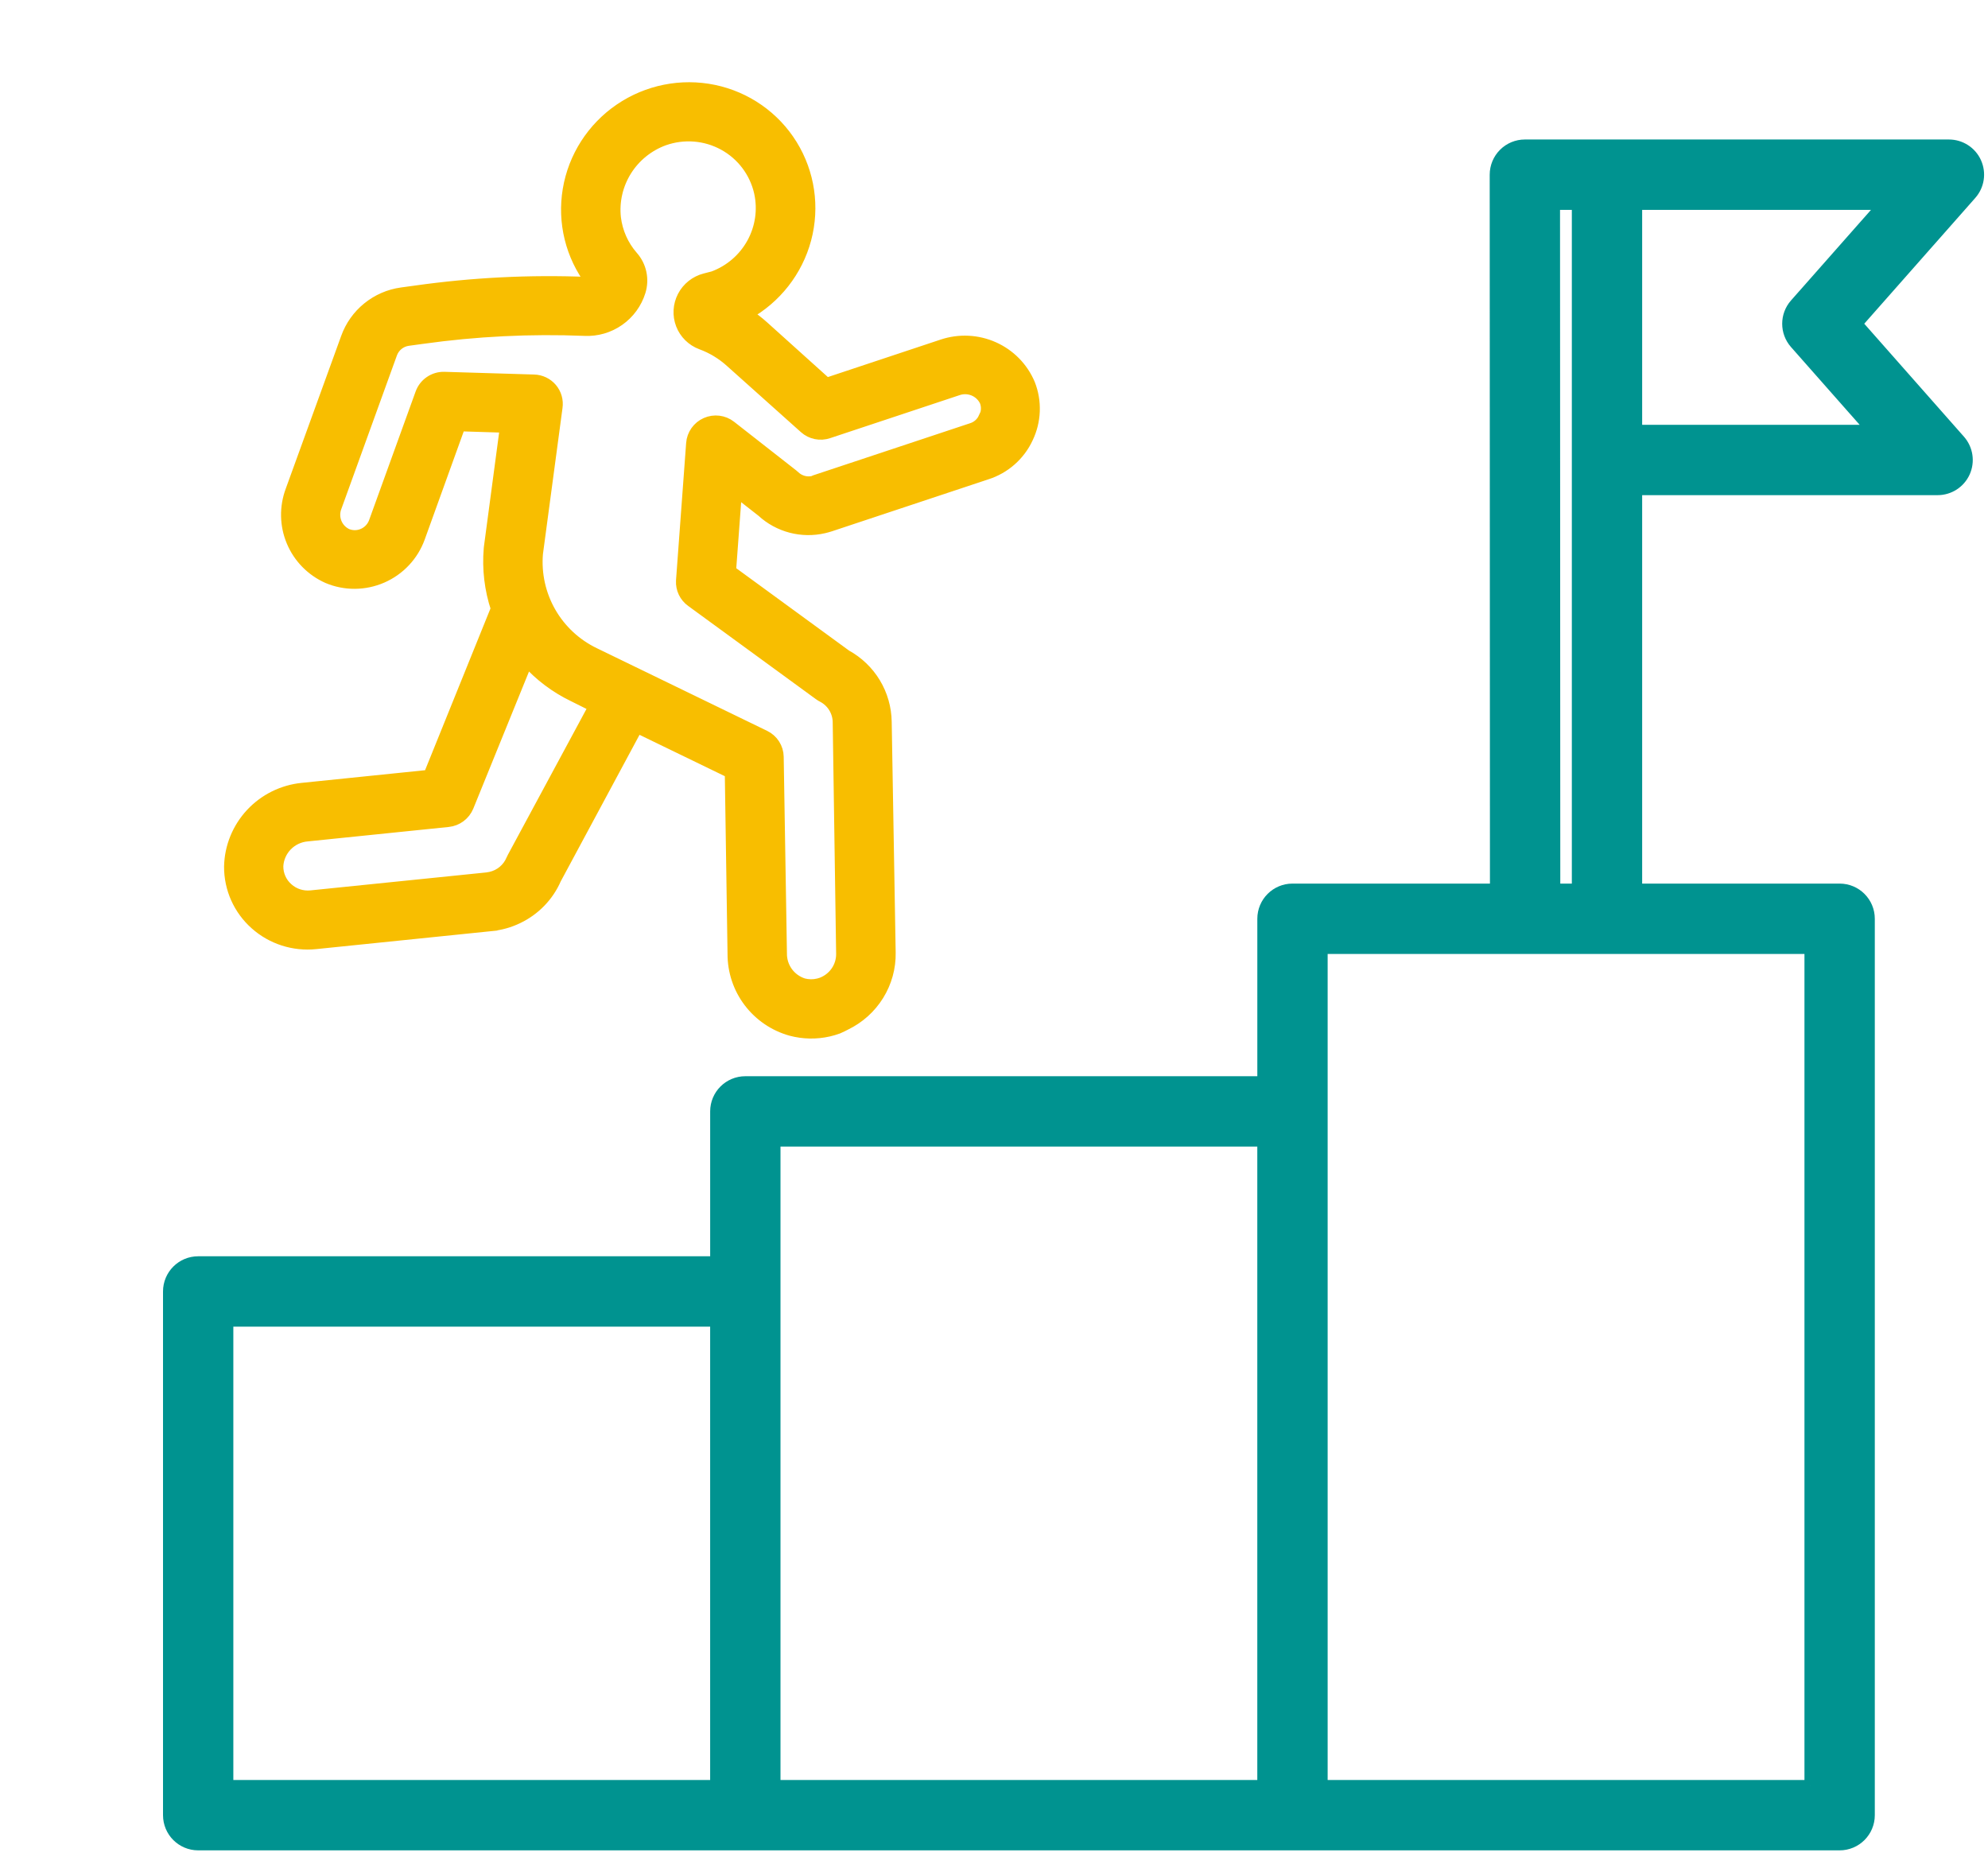 <?xml version="1.0" encoding="UTF-8"?> <svg xmlns="http://www.w3.org/2000/svg" width="83" height="78" viewBox="0 0 83 78" fill="none"><path d="M82.48 6.792C82.284 6.355 81.849 6.074 81.37 6.074H63.664C63.34 6.074 63.031 6.202 62.802 6.432C62.574 6.661 62.446 6.971 62.446 7.294L62.456 37.139H53.962C53.289 37.139 52.744 37.685 52.744 38.358V45.181H31.118C30.445 45.181 29.9 45.726 29.9 46.399V52.698H8.274C7.601 52.698 7.056 53.244 7.056 53.917V75.781C7.056 76.455 7.601 77 8.274 77H76.806C77.479 77 78.024 76.454 78.024 75.781V38.357C78.024 37.684 77.478 37.139 76.806 37.139L68.311 37.139V20.422H80.897C81.375 20.422 81.81 20.142 82.007 19.705C82.203 19.268 82.126 18.757 81.809 18.397L77.5 13.515L82.281 8.098C82.599 7.739 82.676 7.228 82.479 6.791L82.48 6.792ZM9.492 55.136H29.899V74.562H9.492V55.136ZM32.336 47.618H52.743V74.563L32.336 74.563V47.618ZM75.588 74.563H55.18V39.576H75.587V74.563H75.588ZM64.893 37.14L64.882 8.513H65.875V37.14H64.893ZM74.962 12.71C74.556 13.171 74.556 13.862 74.962 14.323L78.196 17.986H68.311V8.513H78.668L74.962 12.71Z" fill="#009390" stroke="#009390" stroke-width="0.5"></path><path d="M39.346 14.416L34.505 16.025L31.864 13.647C31.646 13.451 31.413 13.272 31.168 13.112C32.38 12.442 33.267 11.309 33.623 9.977C33.978 8.644 33.77 7.229 33.047 6.06C32.325 4.891 31.151 4.07 29.799 3.789C28.447 3.508 27.034 3.791 25.89 4.571C24.746 5.352 23.97 6.563 23.743 7.922C23.516 9.281 23.858 10.67 24.689 11.765C24.633 11.798 24.569 11.814 24.504 11.81C22.119 11.715 19.73 11.835 17.364 12.169L16.771 12.25L16.772 12.25C16.256 12.321 15.77 12.532 15.366 12.86C14.962 13.187 14.656 13.618 14.481 14.106L12.166 20.485C11.91 21.171 11.924 21.925 12.206 22.597C12.487 23.269 13.015 23.808 13.682 24.106C14.404 24.413 15.223 24.408 15.946 24.093C16.668 23.778 17.229 23.181 17.496 22.443L19.187 17.756L21.123 17.816L20.45 22.865L20.446 22.91L20.446 22.911C20.374 23.757 20.475 24.608 20.743 25.413L17.922 32.389L12.63 32.932C11.815 33.011 11.056 33.385 10.498 33.984C9.94 34.583 9.622 35.364 9.605 36.177C9.6 37.092 9.989 37.962 10.673 38.569C11.353 39.176 12.26 39.469 13.172 39.376L20.517 38.623L20.517 38.622C20.897 38.584 21.268 38.479 21.613 38.312C22.318 37.975 22.878 37.396 23.188 36.683L26.594 30.348L30.51 32.247L30.625 39.827C30.623 40.546 30.857 41.245 31.291 41.817C31.725 42.389 32.335 42.804 33.03 42.998C33.541 43.134 34.079 43.144 34.596 43.026C34.726 42.996 34.855 42.958 34.98 42.912C35.088 42.866 35.194 42.815 35.297 42.759C35.858 42.488 36.331 42.063 36.659 41.534C36.987 41.005 37.156 40.395 37.145 39.776L36.979 30.131C36.97 29.565 36.811 29.011 36.519 28.527C36.226 28.042 35.81 27.644 35.312 27.371L30.48 23.843L30.729 20.481L31.827 21.34L31.827 21.34C32.516 21.976 33.479 22.23 34.399 22.015C34.489 21.994 34.578 21.968 34.658 21.943L41.181 19.776C41.935 19.538 42.554 18.995 42.886 18.28C43.225 17.574 43.255 16.762 42.969 16.038C42.684 15.362 42.153 14.82 41.481 14.519C40.809 14.218 40.047 14.181 39.345 14.416L39.346 14.416ZM21.424 35.805L21.38 35.896C21.222 36.277 20.887 36.558 20.482 36.646L20.328 36.672L12.982 37.422C12.623 37.458 12.266 37.343 11.999 37.103C11.727 36.865 11.574 36.519 11.579 36.157C11.596 35.832 11.732 35.522 11.961 35.287C12.19 35.052 12.496 34.907 12.823 34.879L18.709 34.276L18.709 34.276C19.075 34.239 19.39 34.003 19.529 33.664L22 27.583C22.544 28.192 23.204 28.689 23.941 29.045L24.829 29.488L21.424 35.805ZM41.096 17.449C40.997 17.669 40.807 17.837 40.576 17.908L34.033 20.081L33.962 20.115L33.962 20.115C33.674 20.183 33.372 20.101 33.16 19.897C33.136 19.874 33.111 19.853 33.085 19.833L30.494 17.805L30.494 17.805C30.207 17.58 29.818 17.533 29.483 17.681C29.148 17.83 28.922 18.15 28.896 18.513L28.473 24.247C28.454 24.583 28.609 24.904 28.883 25.098L34.213 28.988C34.258 29.021 34.306 29.05 34.356 29.075C34.556 29.18 34.722 29.336 34.838 29.527C34.954 29.719 35.016 29.939 35.016 30.163L35.159 39.831C35.16 40.098 35.078 40.359 34.925 40.578C34.772 40.797 34.554 40.965 34.303 41.058L34.161 41.1L34.16 41.1C33.955 41.147 33.741 41.144 33.538 41.091C33.263 41.004 33.024 40.832 32.856 40.6C32.689 40.367 32.6 40.087 32.605 39.8L32.47 31.598C32.464 31.23 32.251 30.897 31.919 30.737L24.814 27.289C24.037 26.916 23.392 26.317 22.965 25.571C22.538 24.825 22.347 23.967 22.419 23.108L23.237 17.002C23.277 16.725 23.197 16.445 23.017 16.232C22.836 16.019 22.573 15.893 22.292 15.886L18.552 15.773C18.123 15.76 17.733 16.026 17.588 16.429L15.646 21.798C15.544 22.081 15.304 22.293 15.01 22.361C14.828 22.403 14.639 22.386 14.469 22.313C14.034 22.102 13.84 21.591 14.024 21.143L16.335 14.757C16.444 14.453 16.714 14.234 17.035 14.189L17.628 14.108L17.628 14.108C19.875 13.793 22.146 13.681 24.411 13.773C24.917 13.797 25.418 13.651 25.834 13.359C26.25 13.067 26.556 12.646 26.706 12.163C26.863 11.658 26.746 11.11 26.395 10.716C25.997 10.26 25.746 9.694 25.674 9.092C25.599 8.402 25.76 7.704 26.13 7.112C26.501 6.521 27.059 6.069 27.717 5.829C28.545 5.537 29.457 5.609 30.224 6.029C30.99 6.448 31.538 7.174 31.731 8.024C31.892 8.746 31.784 9.503 31.427 10.156C31.07 10.808 30.488 11.31 29.789 11.57L29.438 11.661C29.046 11.762 28.715 12.025 28.529 12.383C28.343 12.742 28.319 13.161 28.463 13.536C28.607 13.911 28.906 14.205 29.284 14.346C29.742 14.514 30.163 14.77 30.523 15.097L33.606 17.855C33.869 18.092 34.242 18.169 34.58 18.055L39.969 16.265L39.969 16.265C40.428 16.099 40.936 16.305 41.146 16.742C41.236 16.972 41.221 17.23 41.105 17.449L41.096 17.449Z" fill="#F8BE00" stroke="#F8BE00" stroke-width="0.5"></path></svg> 